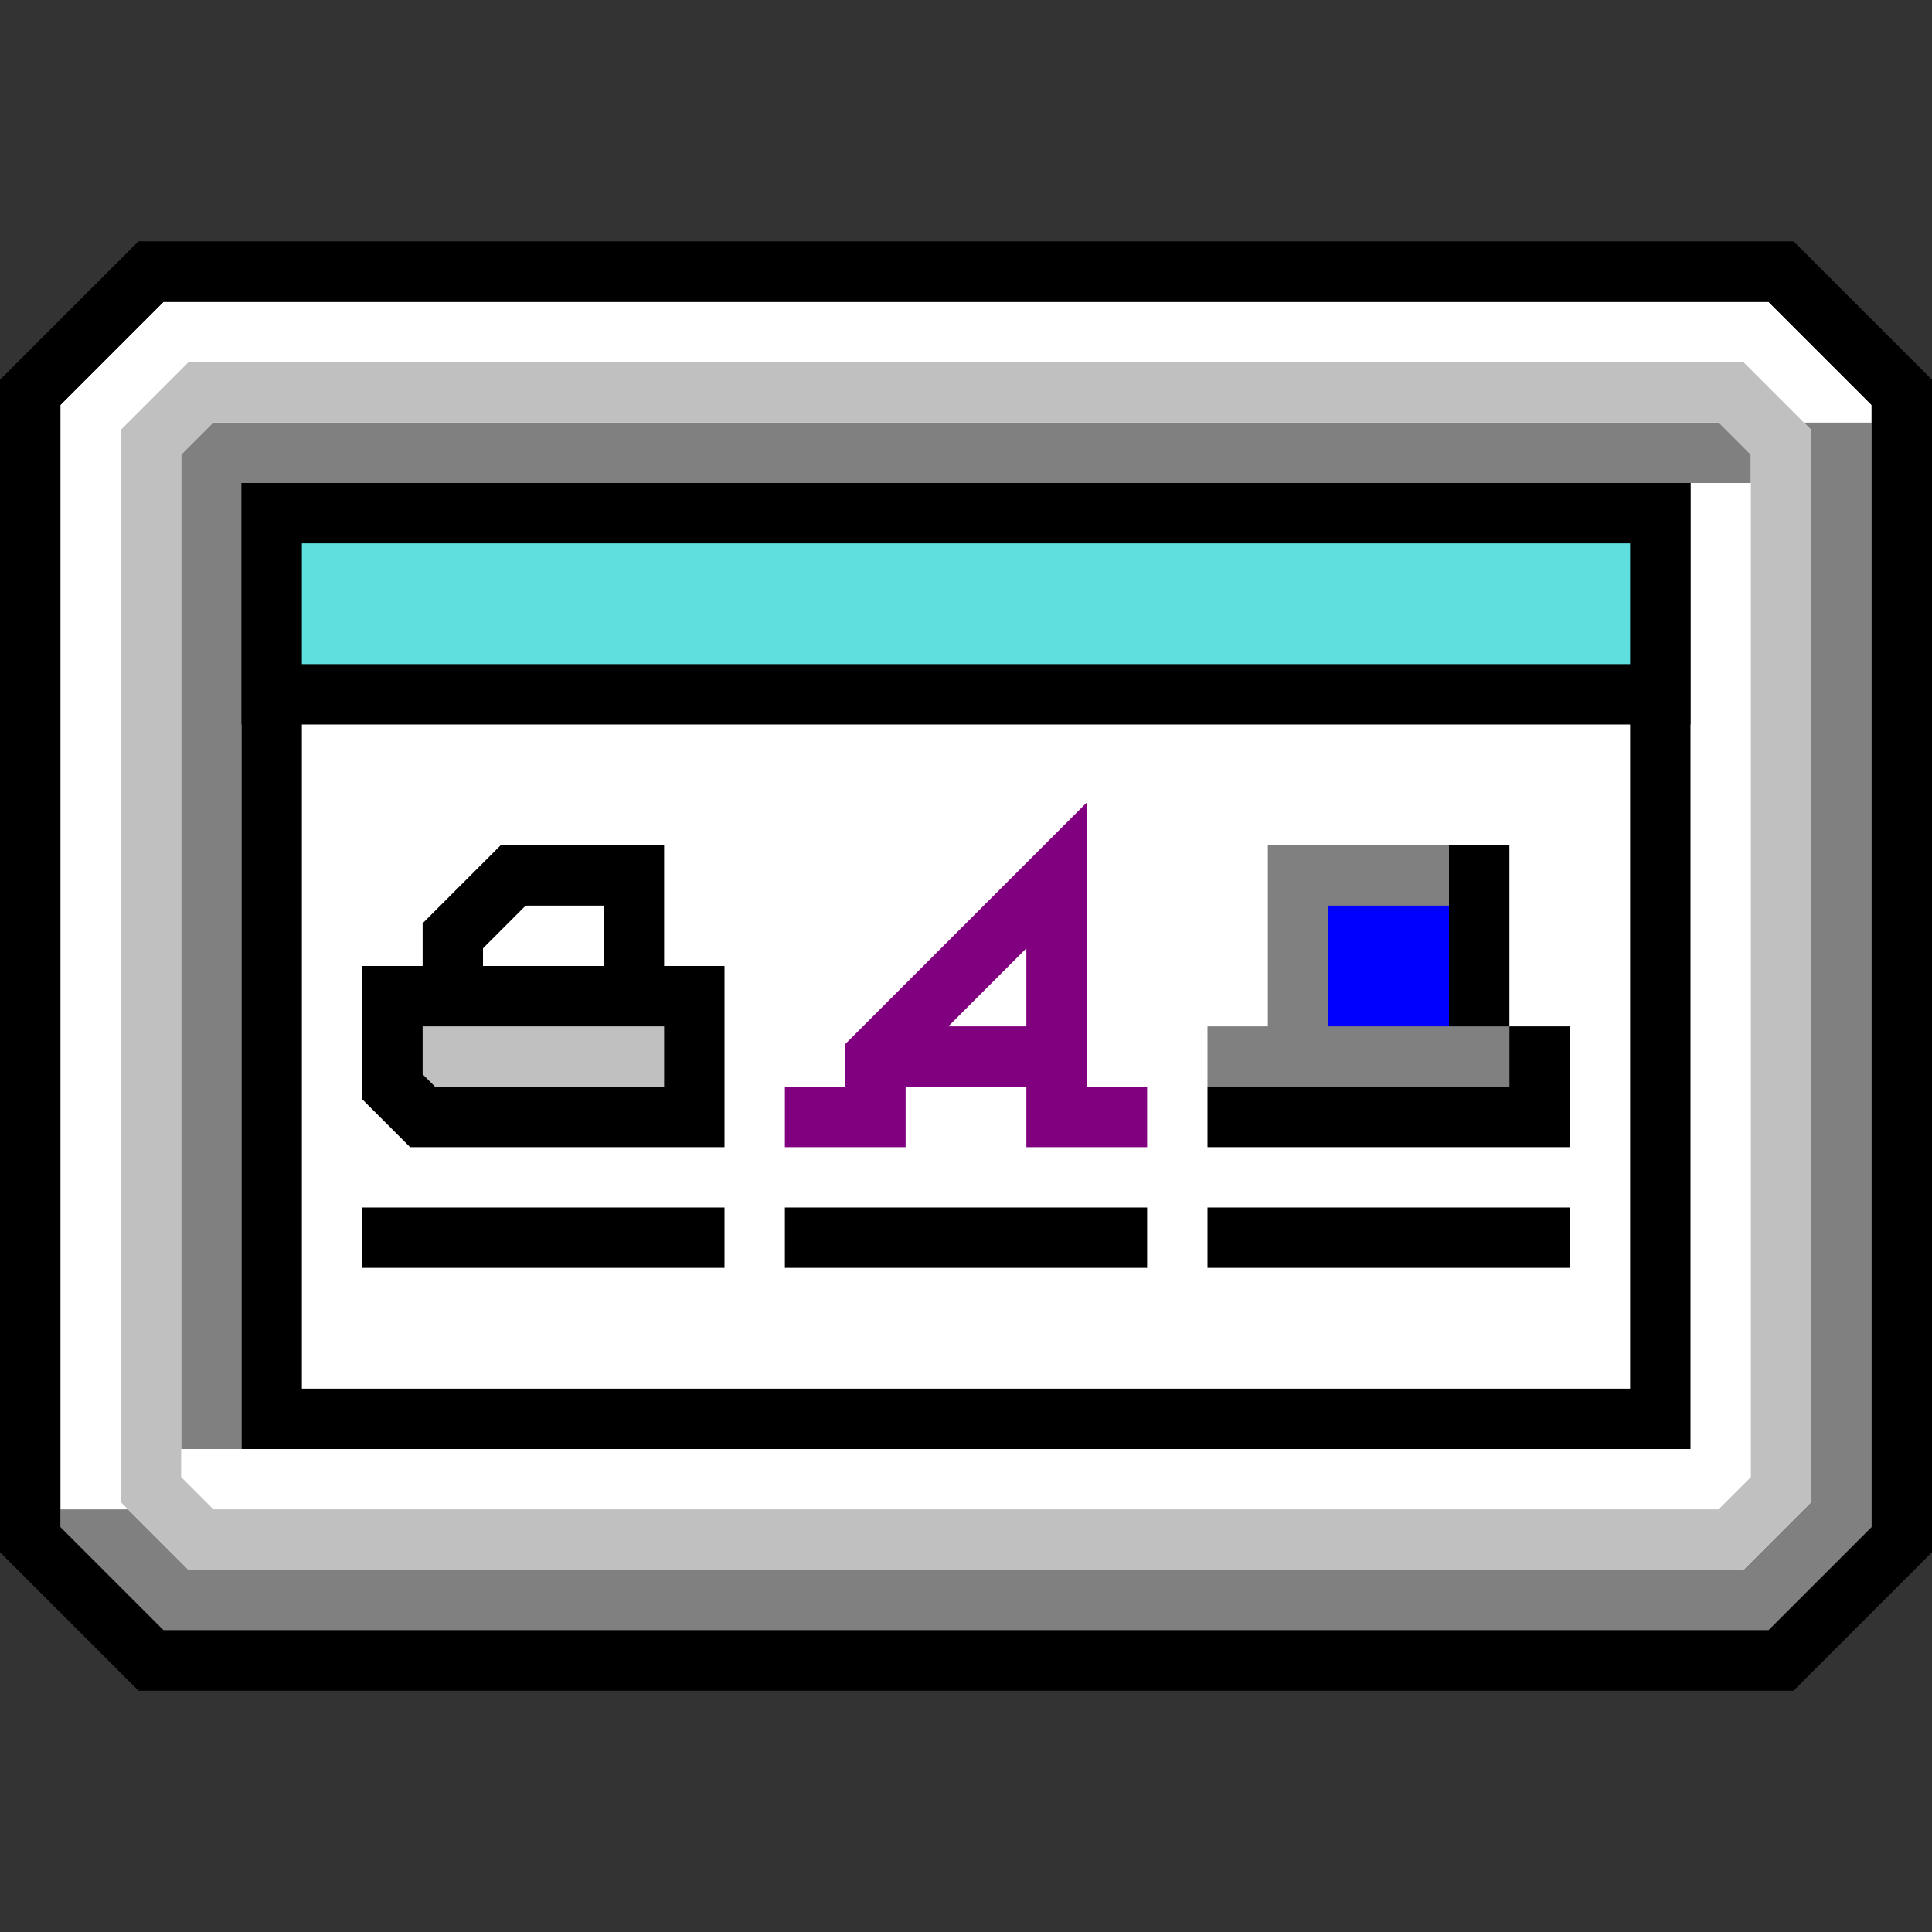 <?xml version="1.0" encoding="UTF-8" standalone="no"?>
<!-- Created with Inkscape (http://www.inkscape.org/) -->

<svg
   width="128"
   height="128"
   viewBox="0 0 128 128"
   version="1.1"
   id="svg2924"
   xml:space="preserve"
   inkscape:version="1.2.2 (b0a8486541, 2022-12-01)"
   sodipodi:docname="win3-screen-icons.svg"
   inkscape:export-filename="../img/win3-screen-icons.png"
   inkscape:export-xdpi="96"
   inkscape:export-ydpi="96"
   xmlns:inkscape="http://www.inkscape.org/namespaces/inkscape"
   xmlns:sodipodi="http://sodipodi.sourceforge.net/DTD/sodipodi-0.dtd"
   xmlns="http://www.w3.org/2000/svg"
   xmlns:svg="http://www.w3.org/2000/svg"><rect x="0" y="0" width="128" height="128" fill="#333333" stroke="none"/><sodipodi:namedview
     id="namedview2926"
     pagecolor="#ffffff"
     bordercolor="#666666"
     borderopacity="1.0"
     inkscape:showpageshadow="2"
     inkscape:pageopacity="0.0"
     inkscape:pagecheckerboard="true"
     inkscape:deskcolor="#d1d1d1"
     inkscape:document-units="px"
     showgrid="false"
     inkscape:zoom="2.8284271"
     inkscape:cx="154.85639"
     inkscape:cy="82.908271"
     inkscape:window-width="1920"
     inkscape:window-height="1049"
     inkscape:window-x="0"
     inkscape:window-y="0"
     inkscape:window-maximized="1"
     inkscape:current-layer="layer5" /><defs
     id="defs2921"><inkscape:path-effect
       effect="simplify"
       id="path-effect8491"
       is_visible="true"
       lpeversion="1"
       steps="1"
       threshold="0"
       smooth_angles="360"
       helper_size="0"
       simplify_individual_paths="false"
       simplify_just_coalesce="false" /></defs><g
     inkscape:groupmode="layer"
     id="layer5"
     inkscape:label="Screen"
     style="fill:#c0c0c0;fill-opacity:1"
     sodipodi:insensitive="true"><path
       style="fill:#ffffff;fill-opacity:1;stroke:#000000;stroke-width:4;stroke-linecap:butt;stroke-linejoin:miter;stroke-dasharray:none;stroke-opacity:1"
       d="m 10,18 h 108 l 8,8 v 76 l -8,8 H 10 L 2,102 V 26 Z"
       id="path7598"
       sodipodi:nodetypes="ccccccccc"
       inkscape:label="back" /><path
       id="path9602"
       style="display:inline;fill:#808080;fill-opacity:1;stroke:none;stroke-width:4;stroke-linecap:butt;stroke-linejoin:miter;stroke-dasharray:none;stroke-opacity:1"
       inkscape:label="back_grey"
       d="M 119.516,28 120,28.484 v 71.031 L 115.516,104 H 12.484 l -4,-4 H 2 v 2 l 8,8 h 108 l 8,-8 V 28 Z"
       sodipodi:nodetypes="ccccccccccccc" /><path
       id="path9578"
       style="display:inline;fill:#808080;fill-opacity:1;stroke:none;stroke-width:4;stroke-linecap:butt;stroke-linejoin:miter;stroke-dasharray:none;stroke-opacity:1"
       inkscape:label="window_grey"
       d="m 12,28 v 68 h 4 V 32 h 100 v -4 z"
       sodipodi:nodetypes="ccccccc" /><path
       id="path9503"
       style="display:inline;fill:none;fill-opacity:1;stroke:#c0c0c0;stroke-width:4;stroke-linecap:butt;stroke-linejoin:miter;stroke-dasharray:none;stroke-opacity:1"
       inkscape:label="screen"
       d="m 10,29.312 v 69.375 L 13.312,102 h 101.375 L 118,98.688 V 29.312 L 114.688,26 H 13.312 Z"
       sodipodi:nodetypes="ccccccccc" /><path
       style="display:inline;fill:none;fill-opacity:1;stroke:#000000;stroke-width:4;stroke-linecap:butt;stroke-linejoin:miter;stroke-dasharray:none;stroke-opacity:1"
       d="m 10,18 h 108 l 8,8 v 76 l -8,8 H 10 L 2,102 V 26 Z"
       id="path8495"
       sodipodi:nodetypes="ccccccccc"
       inkscape:label="border" /></g><g
     inkscape:groupmode="layer"
     id="layer6"
     inkscape:label="Window"
     style="display:inline"
     sodipodi:insensitive="true"><rect
       style="fill:#ffffff;fill-opacity:1;stroke:#000000;stroke-width:4;stroke-dasharray:none;paint-order:markers fill stroke"
       id="rect7681"
       width="92"
       height="60"
       x="18"
       y="34"
       inkscape:label="window" /><rect
       style="fill:#60dfdf;fill-opacity:1;stroke:#000000;stroke-width:4;stroke-dasharray:none;paint-order:markers fill stroke"
       id="rect7683"
       width="92"
       height="12"
       x="18"
       y="34"
       inkscape:label="titlebar" /></g><g
     inkscape:groupmode="layer"
     id="layer1"
     inkscape:label="Content"
     sodipodi:insensitive="true"><path
       style="fill:none;stroke:#000000;stroke-width:4;stroke-linecap:square;stroke-linejoin:miter;stroke-dasharray:none;stroke-opacity:1"
       d="M 26,82 H 46"
       id="path4793"
       sodipodi:nodetypes="cc"
       inkscape:label="name" /><path
       style="fill:none;stroke:#000000;stroke-width:4;stroke-linecap:square;stroke-linejoin:miter;stroke-dasharray:none;stroke-opacity:1"
       d="m 82,82 h 20"
       id="path4797"
       sodipodi:nodetypes="cc"
       inkscape:label="name" /><path
       style="fill:none;stroke:#000000;stroke-width:4;stroke-linecap:square;stroke-linejoin:miter;stroke-dasharray:none;stroke-opacity:1"
       d="M 54,82 H 74"
       id="path4799"
       sodipodi:nodetypes="cc"
       inkscape:label="name" /><path
       style="fill:#ffffff;fill-opacity:1;stroke:#000000;stroke-width:4;stroke-linecap:butt;stroke-linejoin:miter;stroke-dasharray:none;stroke-opacity:1"
       d="m 30,62 4,-4 h 8 v 8 H 30 Z"
       id="path4805"
       sodipodi:nodetypes="cccccc"
       inkscape:label="printer-sheet" /><path
       style="fill:#c0c0c0;fill-opacity:1;stroke:#000000;stroke-width:4;stroke-linecap:butt;stroke-linejoin:miter;stroke-dasharray:none;stroke-opacity:1"
       d="m 26,66 h 20 v 8 H 28 l -2,-2 z"
       id="path4807"
       sodipodi:nodetypes="cccccc"
       inkscape:label="printer" /><path
       style="fill:none;stroke:#800080;stroke-width:4;stroke-linecap:square;stroke-linejoin:miter;stroke-dasharray:none;stroke-opacity:1"
       d="m 54,74 h 4 V 70 L 70,58 v 16 h 4"
       id="path4896"
       sodipodi:nodetypes="cccccc"
       inkscape:label="letter" /><path
       style="fill:none;stroke:#800080;stroke-width:4;stroke-linecap:butt;stroke-linejoin:miter;stroke-dasharray:none;stroke-opacity:1"
       d="M 58,70 H 70"
       id="path4898"
       sodipodi:nodetypes="cc"
       inkscape:label="letter" /><path
       style="fill:#0000ff;fill-opacity:1;stroke:#808080;stroke-width:4;stroke-linecap:butt;stroke-linejoin:miter;stroke-dasharray:none;stroke-opacity:1"
       d="M 98,58 H 86 v 12 h 12 z"
       id="path4993"
       inkscape:label="computer"
       sodipodi:nodetypes="ccccc" /><path
       style="fill:none;stroke:#808080;stroke-width:4;stroke-linecap:square;stroke-linejoin:miter;stroke-dasharray:none;stroke-opacity:1"
       d="m 82,70 h 4"
       id="path5064"
       sodipodi:nodetypes="cc"
       inkscape:label="computer" /><path
       style="fill:none;stroke:#000000;stroke-width:4;stroke-linecap:square;stroke-linejoin:miter;stroke-dasharray:none;stroke-opacity:1"
       d="m 98,58 v 8"
       id="path5066"
       sodipodi:nodetypes="cc"
       inkscape:label="computer" /><path
       style="fill:none;stroke:#000000;stroke-width:4;stroke-linecap:square;stroke-linejoin:miter;stroke-dasharray:none;stroke-opacity:1"
       d="m 102,70 v 4 H 82"
       id="path5068"
       sodipodi:nodetypes="ccc"
       inkscape:label="computer" /></g></svg>
